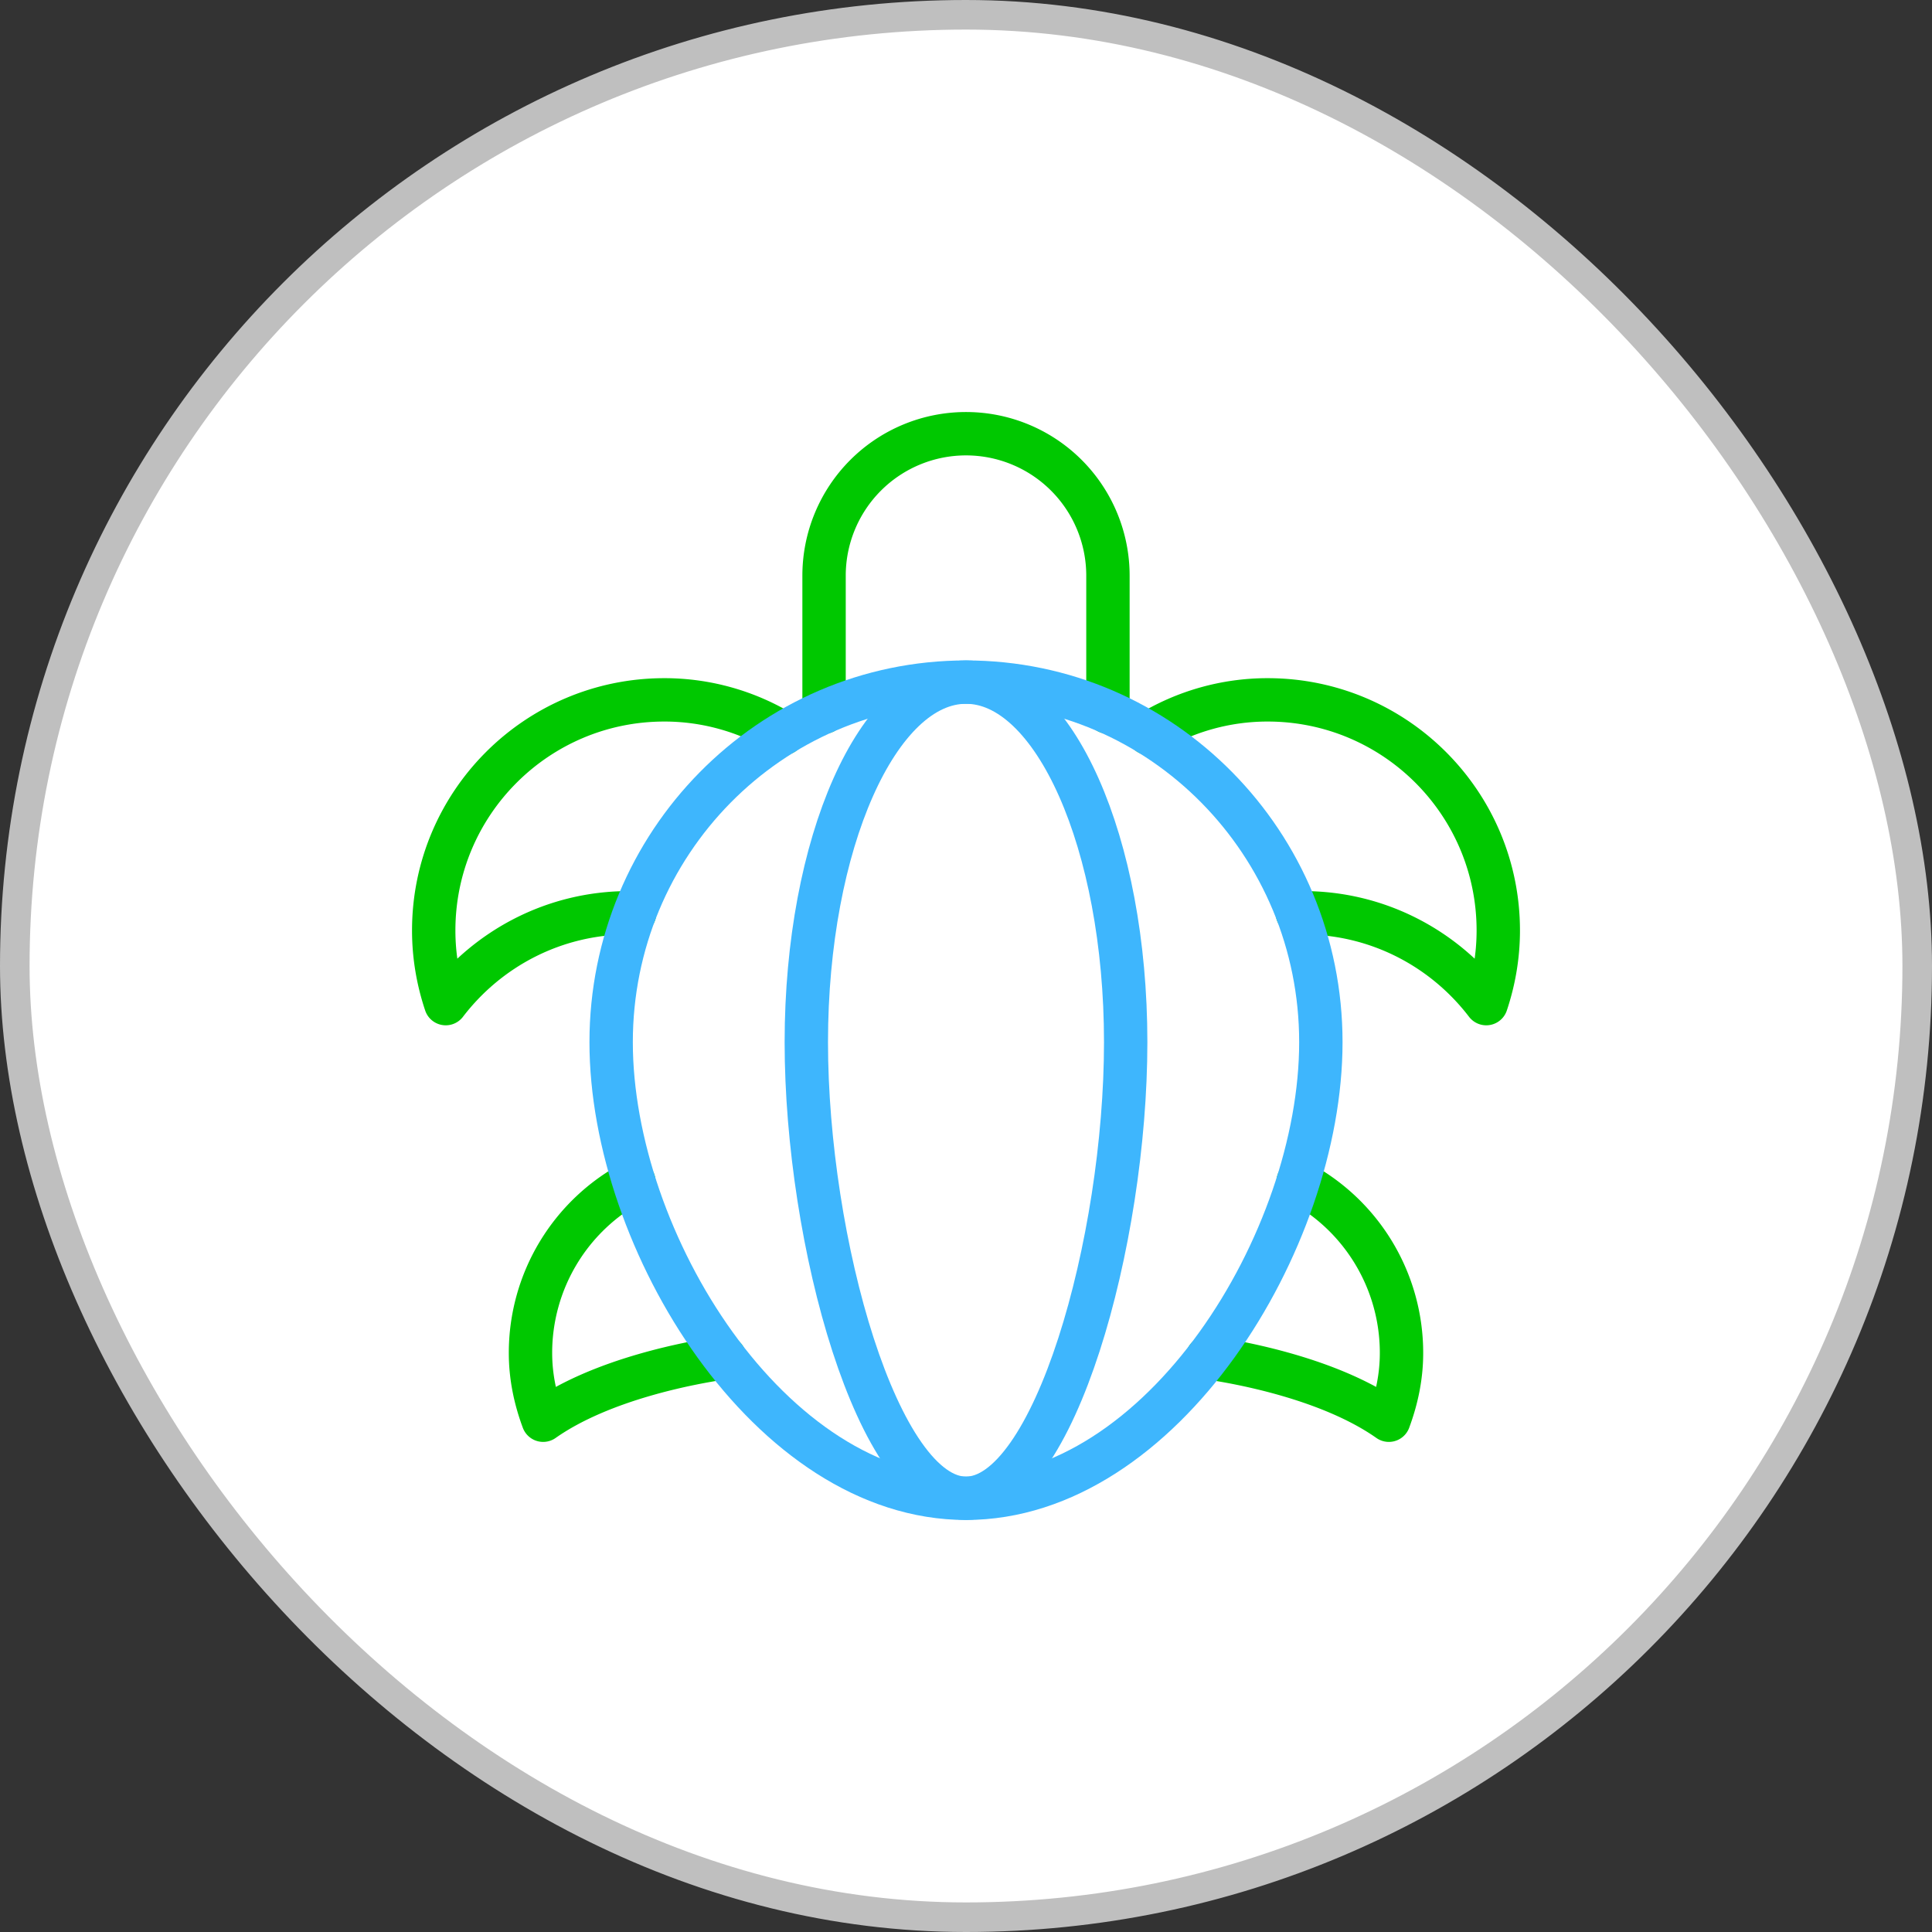 <svg viewBox="0 0 98 98" height="98" width="98" xmlns="http://www.w3.org/2000/svg">
    <rect x="0" y="0" width="98" height="98" fill="#333333" stroke="none"/>
    <g fill-rule="evenodd" fill="none">
        <rect rx="48.25" stroke-width="1.5" stroke="#BFBFBF" fill="#FFF" y=".75" x=".75" height="96.5" width="96.5"></rect>
        <g stroke-width="2.2" stroke-linejoin="round" stroke-linecap="round">
            <path d="M39.731 37.205A11.505 11.505 0 0 0 33.7 35.5c-6.462 0-11.7 5.238-11.7 11.7 0 1.298.22 2.542.61 3.708 2.138-2.796 5.498-4.608 9.29-4.608.106 0 .188.01.293.012M58.269 37.205A11.505 11.505 0 0 1 64.3 35.5c6.462 0 11.7 5.238 11.7 11.7 0 1.298-.22 2.542-.61 3.708-2.138-2.796-5.498-4.608-9.29-4.608-.106 0-.188.01-.293.012M32.152 59.935a9.818 9.818 0 0 0-5.243 8.701c0 1.202.247 2.34.642 3.404 3.008-2.117 7.604-2.944 9.207-3.172M65.848 59.935a9.818 9.818 0 0 1 5.243 8.701c0 1.202-.247 2.34-.642 3.404-3.008-2.117-7.604-2.944-9.207-3.172M41.8 36.12V29.2a7.2 7.2 0 0 1 14.4 0v6.92" stroke="#00C800"></path>
            <path d="M31 52.865C31 42.777 39.059 34.6 49 34.6s18 8.177 18 18.265C67 62.952 58.941 76 49 76S31 62.952 31 52.865z" stroke="#3EB6FD"></path>
            <path d="M40.9 52.865C40.9 42.777 44.526 34.6 49 34.6s8.1 8.177 8.1 18.265C57.1 62.952 53.474 76 49 76s-8.1-13.048-8.1-23.135z" stroke="#3EB6FD"></path>
        </g>
    </g>
</svg>
